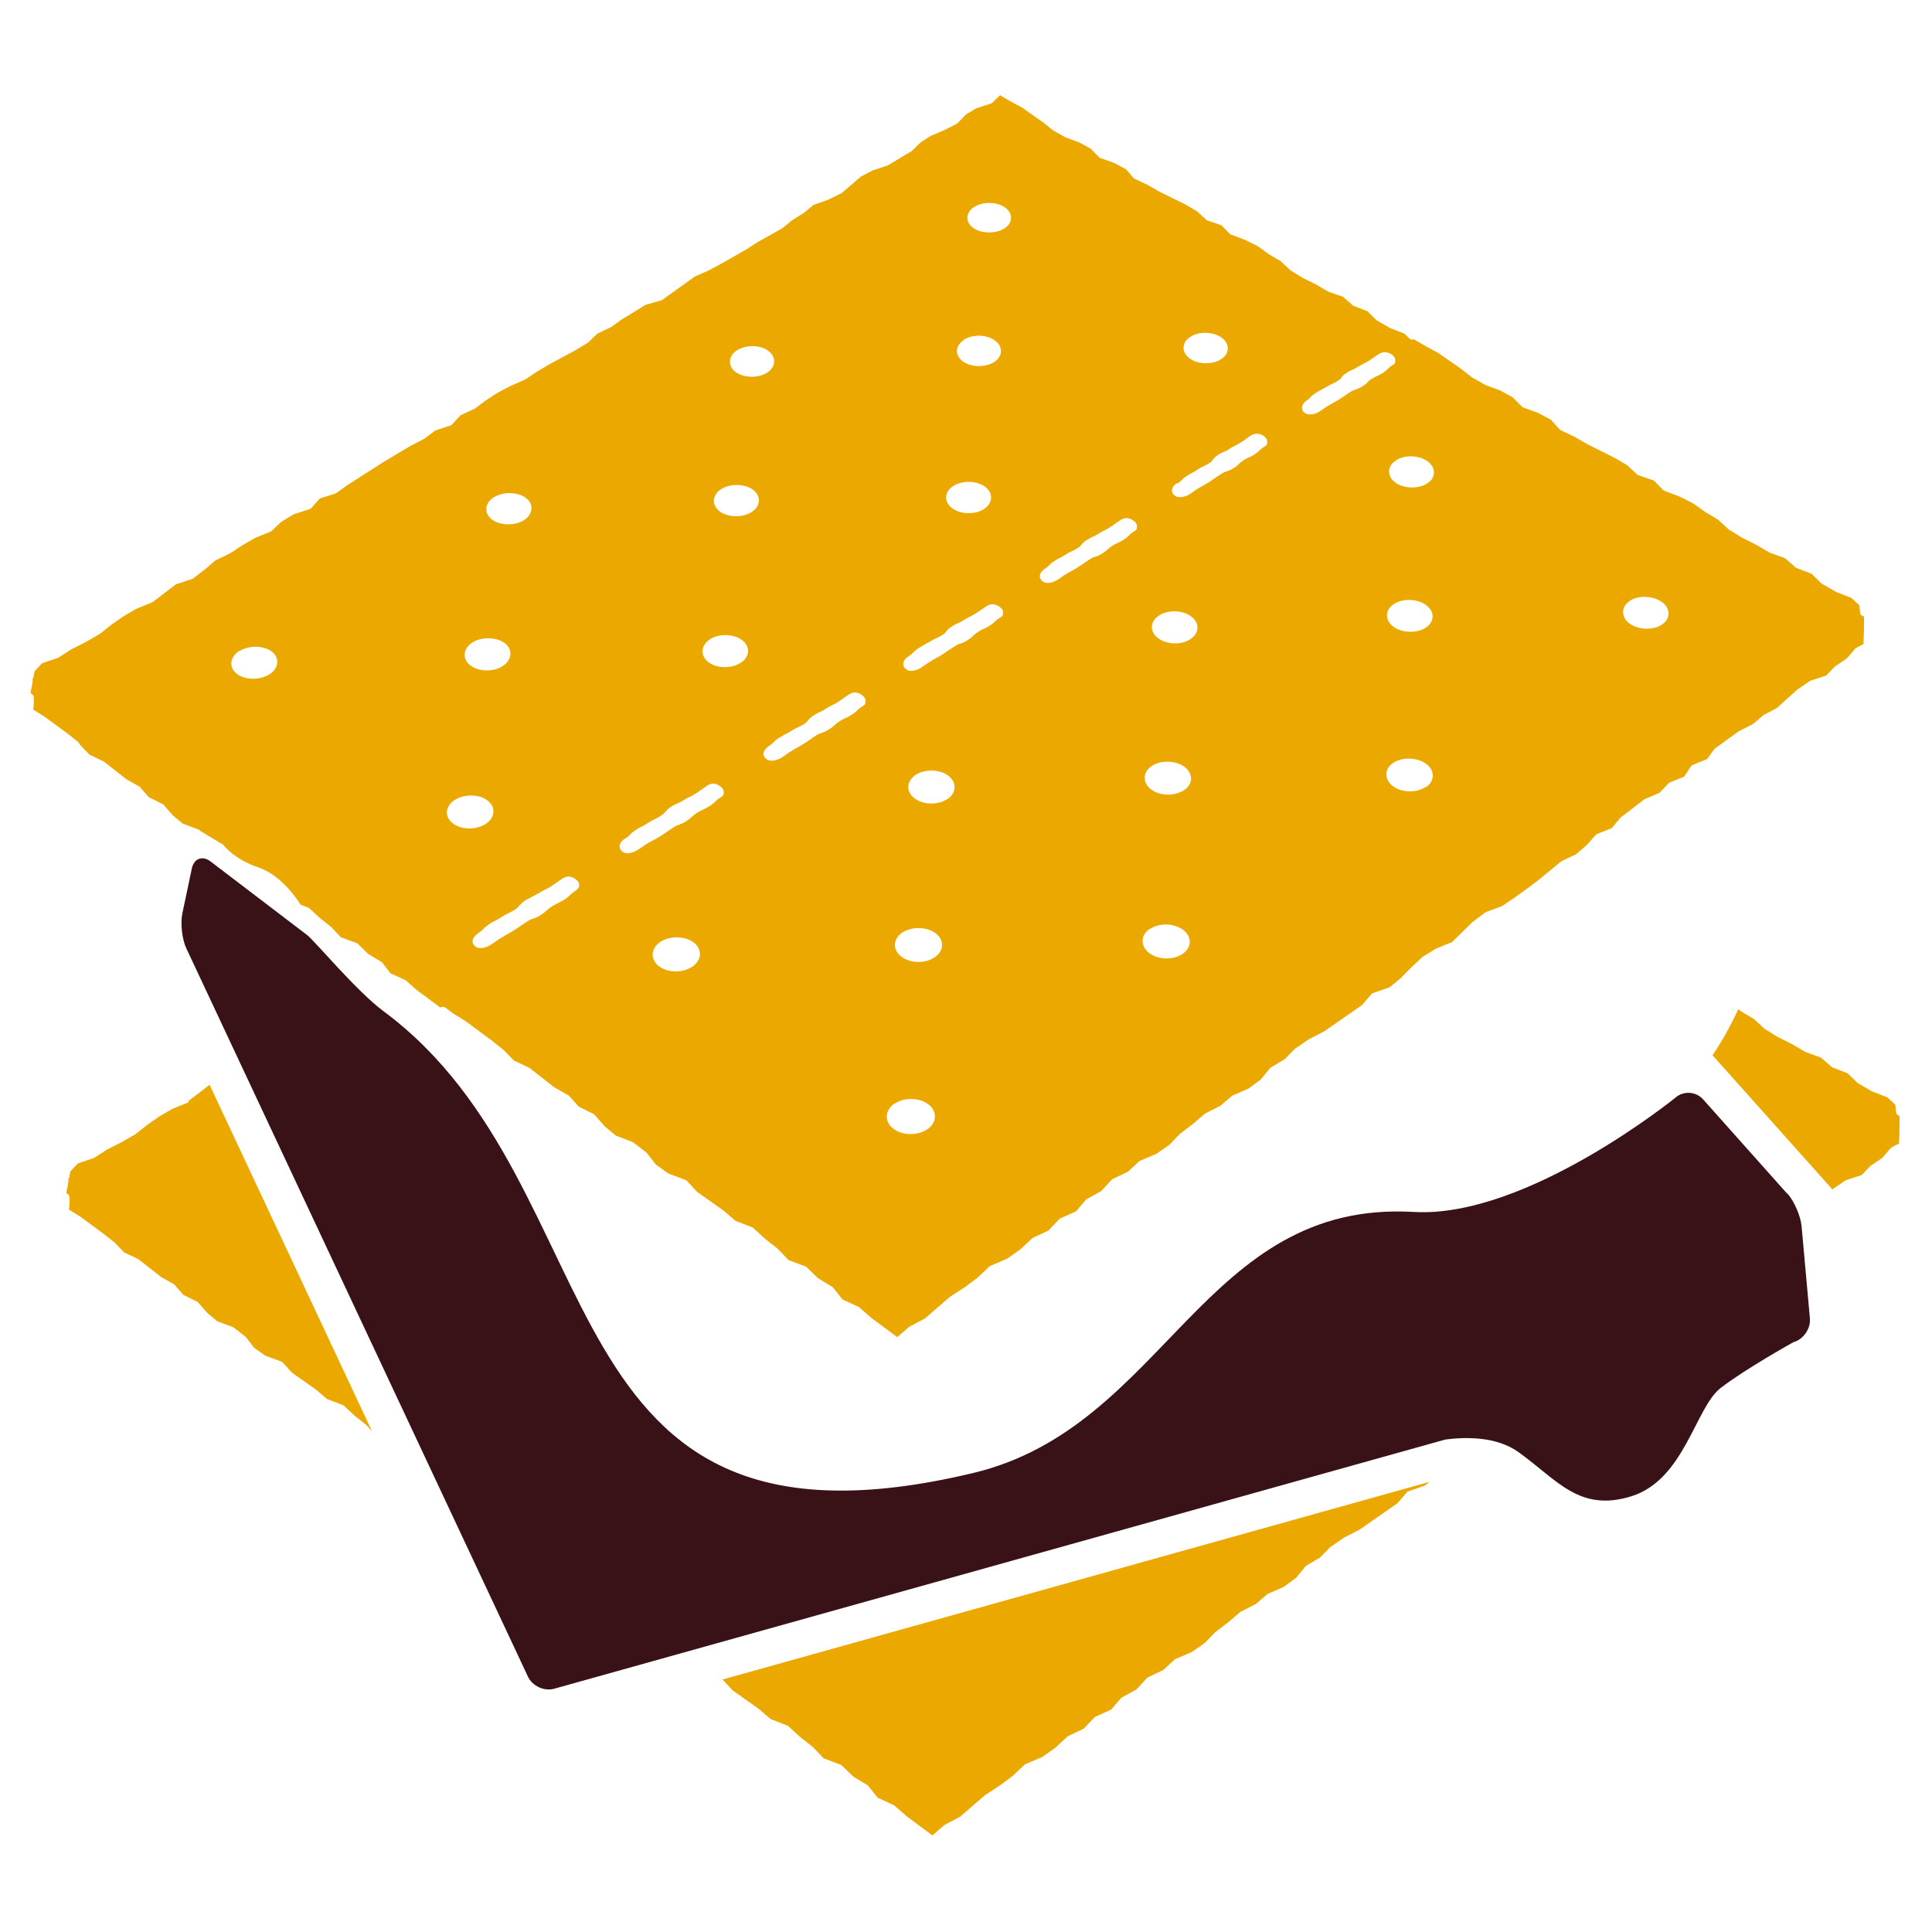 <?xml version="1.0" encoding="UTF-8"?>
<svg xmlns="http://www.w3.org/2000/svg" version="1.1" viewBox="0 0 1000 1000">
  <defs>
    <style>
      .cls-1 {
        fill: #381216;
      }

      .cls-2 {
        fill: #eba900;
      }
    </style>
  </defs>
  <!-- Generator: Adobe Illustrator 28.6.0, SVG Export Plug-In . SVG Version: 1.2.0 Build 709)  -->
  <g>
    <g id="Layer_1">
      <g>
        <path class="cls-2" d="M379,874.8l13.7,9.7,6.2,5.3,8.7,3.4c.2,0,.5.2.6.4l6.1,5.6,6.5,5.1,5.5,5.8,8.8,3.3c.3,0,.5.3.7.5l5.8,5.6,7.4,4.5c.2.1.4.3.5.5l4.8,6,8.2,3.8c.2,0,.3.2.5.3l6.4,5.6,13.2,9.8,5.9-5.1s.2-.2.4-.3l8.1-4.3,12.8-11.1,7.7-5,6.8-5.1,5.9-5.6c.2-.2.4-.3.6-.4l8.7-3.7,6.9-4.9,5.9-5.5s.3-.3.5-.4l8.1-3.8,5.4-5.7c.2-.2.4-.4.6-.5l8.2-3.7,5-5.8c.2-.2.4-.3.6-.5l7.6-4.2,5.2-5.7c.2-.2.4-.4.6-.5l8-3.8,5.7-5.3c.2-.2.4-.3.6-.4l8.5-3.6,6.7-4.7,5.3-5.5,6.8-5.2,6.1-5.2s.3-.2.4-.3l7.7-3.9,6-5.1s.3-.3.5-.3l8.2-3.6,6.2-4.6,4.8-5.8c.2-.2.3-.3.5-.5l7.1-4.2,5.3-5.4,7.1-4.9,8-4.1,19.7-13.7,4.8-5.6c.2-.3.5-.5.9-.6l8.6-3,2.3-1.9-365.9,102.3,4.9,5.3h0Z"/>
        <path class="cls-2" d="M982.6,577.3c-.7-.3-1.1-.9-1.2-1.6l-.4-3.9-4.1-3.8-7.9-3.1-7.3-4.2s-.3-.2-.4-.3l-5-4.9-7.8-3c-.2,0-.4-.2-.6-.4l-5.4-4.7-8-2.9-7.2-4.2-7.2-3.6-6.8-4.2-5.5-5.1-6.6-3.9-1.5-1.1c-3.7,8.1-8.1,16.1-13.3,23.8l61.2,68.5c.3.3.5.6.7,1l.3-.2,6.4-4.4c.2-.1.4-.2.6-.3l8-2.6,4.4-4.6s.2-.2.4-.3l5.9-4,4.2-4.9c.2-.2.4-.4.6-.5l3.8-2c.2-3.1.3-6.6.3-10,0-1.5,0-2.9,0-4.4-.3,0-.6,0-.8-.2h0Z"/>
        <path class="cls-2" d="M97.7,570.4s-.3.2-.5.3l-8.1,3.3-6.7,3.9-6.3,4.4-5.9,4.7-7.3,4.2-7.5,3.8-6.5,4.2s-.3.2-.4.2l-8.2,2.8-3.9,4.1-.5,2.8c0,.4-.2.7-.5,1v.9c0,.2,0,.3,0,.5-.3,2-.6,3.8-.8,4.4,0,.4-.2,1-.3,1.7l.8.5c.5.4.9,1,.9,1.6,0,2.1,0,4.3-.3,6.4l5.8,3.6,12.1,8.9,5.8,4.6,4.8,5,7.1,3.4s.3.1.4.2l11.7,9.2,6.6,3.7c.2.1.4.3.5.5l4.4,5,7,3.5c.3.1.5.3.7.5l4.7,5.4,5.2,4.3,8,3c.2,0,.4.2.5.3l6,4.6s.3.3.4.4l4.1,5.4,5.8,4.1,8.2,3c.3.1.6.3.9.6l4.7,5.2,12.5,8.8,5.6,4.8,8.1,3.1c.3,0,.5.3.7.4l5.5,5.1,5.9,4.7,3.1,3.3-84-179.2-11,8.4h0Z"/>
        <path class="cls-2" d="M41.5,385.6l4.8,5,7.1,3.4s.3.1.4.2l11.7,9.2,6.6,3.7c.2.1.4.3.5.5l4.4,5,7,3.5c.3.1.5.3.7.5l4.7,5.4,5.2,4.3,8,3c.2,0,.4.2.5.3l.9.7,11.5,6.9s5.4,7.5,18.3,11.8,21.8,19.3,21.8,19.3l3.8,1.4c.3,0,.5.3.7.4l5.5,5.1,5.9,4.7,4.9,5.2,8.1,3c.3,0,.6.3.8.5l5.2,5.1,6.8,4.1c.2.1.4.3.6.5l4.2,5.5,7.5,3.4c.2,0,.4.2.5.3l5.8,5.1,12,8.9c.7-.5,1.8-.5,2.6,0l3.8,2.9,6.9,4.3,13.1,9.7,6.3,5,5.4,5.5,7.7,3.7s.3.1.4.2l12.8,10,7.2,4.1c.2,0,.4.3.5.4l5,5.5,7.6,3.8c.2.1.5.3.6.5l5.2,5.9,5.8,4.8,8.6,3.3c.2,0,.4.2.5.3l6.5,5s.3.2.4.4l4.7,6,6.4,4.6,8.8,3.3c.3.1.6.3.8.5l5.3,5.7,13.7,9.7,6.2,5.3,8.7,3.4c.2,0,.5.2.6.4l6.1,5.6,6.5,5.1,5.5,5.8,8.8,3.3c.3,0,.5.3.7.5l5.8,5.6,7.4,4.5c.2.1.4.3.5.5l4.8,6,8.2,3.8c.2,0,.3.2.5.3l6.4,5.6,13.2,9.8,5.9-5.1s.2-.2.4-.3l8.1-4.3,12.8-11.1,7.7-5,6.8-5.1,5.9-5.6c.2-.2.4-.3.6-.4l8.7-3.7,6.9-4.9,5.9-5.5s.3-.3.5-.4l8.1-3.8,5.4-5.7c.2-.2.4-.4.6-.5l8.2-3.7,5-5.8c.2-.2.4-.3.5-.5l7.6-4.2,5.2-5.7c.2-.2.4-.4.6-.5l8-3.8,5.7-5.3c.2-.2.4-.3.6-.4l8.5-3.6,6.7-4.7,5.3-5.5,6.8-5.2,6.1-5.2s.3-.2.4-.3l7.7-3.9,6-5.1s.3-.3.5-.3l8.2-3.6,6.2-4.6,4.8-5.8c.2-.2.3-.3.5-.5l7.1-4.2,5.3-5.4,7.1-4.9,8-4.1,19.7-13.7,4.8-5.6c.2-.3.5-.5.9-.6l8.6-3,5.8-4.8,5.2-5.3,5.7-5.3s.2-.2.3-.3l7-4.3,8.3-3.4,10.5-10.3,6.5-4.9s.3-.2.5-.3l8.3-3.1,6.4-4.3,6.3-4.5,6.1-4.6,11.7-9.6s.3-.2.4-.3l7.4-3.5,5.5-4.7,4.6-5.2c.2-.3.5-.5.8-.6l7.7-3.1,4.2-5.1s.2-.2.4-.4l12-9.2s.3-.2.5-.3l7.5-3.2,4.7-4.9c.2-.2.5-.4.7-.5l7.4-3,3.5-5.3c.2-.4.6-.6,1-.8l7.4-3,3.7-5.1c.1-.2.3-.4.5-.5l12.2-8.8,7.3-3.7,5.3-4.5s.3-.2.4-.3l6.8-3.6,10.4-9.4,6.4-4.4c.2-.1.4-.2.6-.3l8-2.6,4.4-4.6s.2-.2.4-.3l5.9-4,4.2-4.9c.2-.2.4-.4.6-.5l3.8-2c.2-3.1.3-6.6.3-10,0-1.5,0-2.9,0-4.4-.3,0-.5,0-.8-.2-.7-.3-1.1-.9-1.2-1.6l-.4-3.9-4.1-3.8-7.9-3.1-7.3-4.2s-.3-.2-.4-.3l-5-4.9-7.8-3c-.2,0-.4-.2-.6-.4l-5.4-4.7-8-2.9-7.2-4.2-7.2-3.6-6.8-4.2-5.5-5.1-6.6-3.9-6.3-4.5-7-3.5-7.9-3c-.3,0-.5-.3-.7-.5l-4.7-4.8-7.9-2.7c-.3,0-.5-.2-.7-.4l-5.3-4.9-6.3-3.7-14.2-7.1-6.8-3.9-7.1-3.4c-.2,0-.5-.3-.6-.5l-4.4-4.9-6.6-3.5-7.7-2.8c-.3,0-.5-.3-.7-.5l-4.7-4.7-6.5-3.6-7.6-2.8-6.9-3.9-5.9-4.6-11.8-8.2-6.5-3.5-6-3.5c-.3.1-.5.2-.8.2-.6,0-1.1-.2-1.5-.6l-2.7-2.6-7.3-2.8-6.8-3.9s-.3-.2-.4-.3l-4.5-4.5-7.2-2.8c-.2,0-.5-.2-.6-.4l-4.9-4.3-7.5-2.6-6.7-3.9-6.7-3.3-6.3-3.9-5-4.7-6.1-3.6-5.8-4.2-6.5-3.2-7.3-2.8c-.3,0-.5-.3-.8-.5l-4.2-4.3-7.3-2.5c-.3,0-.5-.3-.7-.5l-4.7-4.3-6-3.5-13.2-6.5-6.3-3.6-6.6-3.1c-.3-.1-.5-.3-.7-.5l-3.9-4.5-6-3.2-7.2-2.6c-.3,0-.6-.3-.8-.5l-4.2-4.3-6-3.3-7.1-2.6-6.4-3.6-5.4-4.3-10.8-7.6-6-3.2-5.3-3.1-3.9,3.8c-.2.2-.5.4-.8.5l-7.5,2.4-5.5,3.3-4.1,4.3c-.2.2-.4.3-.5.4l-6.4,3.3-7.1,3-5.3,3.4-4.4,4.3s-.2.2-.4.3l-12,7.2s-.3.1-.4.2l-7.8,2.6-5.9,3.1-9.8,8.4s-.3.2-.5.3l-6.7,3.3-7.6,2.7-4.8,4-6.2,3.9-5,4.1-13,7.3-5.9,3.8-12.8,7.3-6.5,3.5-7.1,3.1-16.9,12.1c-.2.1-.4.3-.6.3l-8.1,2.3-12.2,7.5-5.6,4-7.1,3.4-4.7,4.5s-.2.2-.4.3l-6.3,3.8-13.5,7.3-6.4,3.8-6,4-7.7,3.4-6.7,3.5-6,3.9-5.7,4.3s-.3.2-.4.2l-7,3.2-4.4,4.8c-.2.3-.5.4-.8.5l-8,2.7-5.6,4.2-7.3,3.8-13.1,7.8-19.1,12.2-6,4.3c-.2.1-.4.2-.6.3l-8,2.5-4.3,4.9c-.2.3-.5.5-.9.6l-8.3,2.7-6.3,3.8-5.1,4.8c-.2.2-.4.3-.6.4l-7.9,3.2-6.6,3.8-6.4,4.2-7.5,3.6-5.5,4.7-6.1,4.7c-.2.1-.4.2-.6.3l-8.3,2.7-11.9,9.1s-.3.2-.5.3l-8.1,3.3-6.7,3.9-6.3,4.4-5.9,4.7-7.3,4.2-7.5,3.8-6.5,4.2s-.3.2-.4.2l-8.2,2.8-3.9,4.1-.5,2.8c0,.4-.2.7-.5,1v.9c0,.2,0,.3,0,.5-.3,2-.6,3.8-.8,4.4,0,.4-.2,1-.3,1.7l.8.6c.5.4.9,1,.9,1.6,0,2.1,0,4.3-.3,6.4l5.8,3.6,12.1,8.9,5.8,4.6h-.2ZM843.4,311.1c4.2-2.9,11.3-2.9,16,0,2.7,1.6,4.2,3.9,4.2,6.4s-1.2,4.2-3.3,5.7c-2.1,1.5-5,2.2-7.9,2.2s-5.8-.7-8.1-2.1c-2.7-1.6-4.2-4-4.2-6.4s1.2-4.3,3.3-5.7h0ZM738,407.3c-2.2,1.5-5.2,2.3-8.1,2.3s-5.9-.7-8.2-2.2c-2.6-1.6-4.1-4-4.1-6.5s1.2-4.5,3.5-6c4.4-3,11.6-3,16.4,0,2.6,1.6,4.1,4,4.1,6.5,0,2.3-1.2,4.5-3.5,6h0ZM738.1,324.8c-2.2,1.5-5,2.2-8,2.2s-5.8-.7-8.1-2.1c-2.6-1.6-4.1-3.9-4.1-6.3s1.2-4.4,3.5-5.9c4.3-2.9,11.4-2.9,16,0,2.6,1.6,4.1,3.9,4.1,6.3,0,2.3-1.2,4.3-3.5,5.9h0ZM722.5,238.3c4.2-2.8,11.1-2.8,15.7,0,2.6,1.6,4,3.8,4,6.2s-1.2,4.3-3.5,5.7c-2.1,1.4-4.9,2.1-7.8,2.1s-5.7-.7-7.9-2c-2.6-1.6-4-3.8-4-6.2s1.2-4.3,3.5-5.7h0ZM676.3,207.3c1.1-.7,1.5-1.1,1.9-1.6.5-.6,1.2-1.3,2.8-2.3,1.4-.9,2.2-1.3,3-1.7.7-.4,1.4-.7,2.7-1.5,1.5-.9,2.3-1.3,3.2-1.7.7-.3,1.4-.6,2.7-1.5,1-.6,1.3-1,1.6-1.5.5-.6,1.1-1.5,2.8-2.5,1.5-1,2.4-1.4,3.2-1.7.7-.3,1.4-.6,2.6-1.4,1.5-.9,2.3-1.3,3.1-1.7.7-.4,1.4-.7,2.7-1.5,1.3-.8,1.9-1.3,2.5-1.7.6-.5,1.3-.9,2.7-1.8,1.9-1.2,4-1.2,6.1,0,.5.3,2.3,1.4,2.3,3.2s-.3,1.9-1.8,2.8c-1.1.7-1.5,1.1-1.9,1.6-.6.6-1.2,1.2-2.7,2.2-1.5.9-2.3,1.3-3.2,1.7-.7.3-1.4.6-2.6,1.4-1.2.7-1.6,1.1-2,1.6-.5.6-1.2,1.2-2.7,2.2-1.6,1-2.7,1.4-3.6,1.7-.8.3-1.5.5-2.7,1.2-1.3.8-1.9,1.3-2.5,1.7-.6.5-1.3.9-2.7,1.8-1.9,1.2-2.5,1.6-3.7,2.2l-2.1,1.2c-1.6.9-2.1,1.3-2.8,1.8-.6.4-1.2.9-2.4,1.6-1.3.8-3,1.4-4.6,1.4s-1.8-.2-2.7-.7c-1-.6-1.6-1.6-1.6-2.7,0-2,1.8-3.4,2.6-3.9h0ZM616.2,174.3c4.2-2.7,11-2.7,15.4,0,2.5,1.5,3.9,3.7,3.9,6s-1.3,4.3-3.6,5.7c-2.1,1.4-4.9,2-7.7,2s-5.5-.6-7.7-2c-2.5-1.5-3.9-3.7-3.9-6s1.3-4.3,3.6-5.7h0ZM609.4,250.3c1.2-.7,1.5-1.1,2-1.6.6-.6,1.2-1.3,2.8-2.3,1.5-.9,2.3-1.4,3.1-1.8.7-.4,1.4-.7,2.7-1.6,1.5-1,2.4-1.4,3.2-1.8.7-.4,1.5-.7,2.7-1.5,1.1-.7,1.4-1,1.7-1.6.5-.6,1.1-1.5,2.8-2.6,1.5-1,2.5-1.4,3.3-1.7.7-.3,1.5-.6,2.7-1.5,1.5-1,2.3-1.4,3.2-1.8s1.5-.7,2.7-1.5c1.3-.8,1.9-1.3,2.5-1.7.6-.5,1.3-1,2.7-1.9,1.9-1.2,4-1.2,6.2,0,.5.3,2.2,1.4,2.2,3.2s-.3,1.9-1.8,2.8c-1.2.7-1.6,1.2-2,1.6-.6.6-1.2,1.2-2.8,2.2-1.5,1-2.4,1.4-3.2,1.7-.7.3-1.5.7-2.7,1.5-1.2.8-1.6,1.2-2.1,1.7-.6.6-1.2,1.2-2.8,2.2-1.6,1-2.7,1.4-3.7,1.7-.8.3-1.6.5-2.7,1.3-1.3.9-2,1.3-2.6,1.7-.7.5-1.4,1-2.7,1.9-1.9,1.2-2.6,1.6-3.7,2.2l-2.1,1.2c-1.6.9-2.2,1.4-2.9,1.9-.6.4-1.3.9-2.5,1.7-1.3.8-3,1.4-4.7,1.4s-1.9-.2-2.7-.7c-1-.6-1.6-1.6-1.6-2.7,0-2,1.9-3.4,2.7-3.9h0ZM599.9,318.6c4.4-2.9,11.5-2.9,16,0,2.5,1.6,3.9,3.8,3.9,6.2s-1.3,4.4-3.6,6c-2.2,1.5-5.1,2.2-8,2.2s-5.8-.7-8.1-2.2c-2.5-1.6-3.9-3.8-3.9-6.2s1.3-4.5,3.7-6h0ZM596.1,396.5c4.5-3,11.7-3,16.4,0,2.5,1.6,3.9,3.9,4,6.4,0,2.4-1.3,4.6-3.7,6.1-2.3,1.5-5.2,2.3-8.2,2.3s-5.9-.7-8.2-2.3c-2.5-1.6-3.9-3.9-3.9-6.4s1.3-4.6,3.7-6.1h0ZM595.1,480.9c4.6-3.1,11.9-3.2,16.7,0,2.5,1.6,4,4,4,6.5s-1.3,4.7-3.7,6.3c-2.3,1.6-5.3,2.4-8.3,2.4s-6-.8-8.4-2.4c-2.5-1.7-4-4-4-6.6s1.3-4.7,3.7-6.3h0ZM540.7,294.5c1.2-.8,1.6-1.2,2.1-1.7.6-.6,1.2-1.3,2.9-2.4,1.5-1,2.3-1.4,3.2-1.8.7-.4,1.5-.8,2.8-1.6,1.5-1,2.4-1.4,3.3-1.8.7-.4,1.5-.7,2.8-1.5,1.1-.7,1.4-1.1,1.8-1.6.5-.7,1.2-1.5,2.9-2.6,1.6-1,2.5-1.4,3.4-1.8.7-.3,1.5-.7,2.8-1.5,1.5-1,2.4-1.4,3.2-1.8.7-.4,1.5-.7,2.8-1.6,1.4-.9,2-1.3,2.6-1.8.7-.5,1.4-1,2.8-1.9,2-1.3,4.1-1.2,6.2.1.6.4,2.2,1.4,2.2,3.2s-.3,1.9-1.8,2.8c-1.2.8-1.6,1.2-2.1,1.7-.6.6-1.2,1.3-2.8,2.3-1.5,1-2.4,1.4-3.3,1.8-.7.4-1.5.7-2.8,1.5-1.2.8-1.7,1.2-2.2,1.7-.6.6-1.3,1.2-2.8,2.2-1.6,1-2.7,1.4-3.7,1.7-.9.3-1.6.5-2.8,1.3-1.4.9-2,1.3-2.7,1.8-.7.5-1.4,1-2.8,1.9-2,1.3-2.7,1.6-3.8,2.3-.5.3-1.2.7-2.2,1.2-1.6.9-2.3,1.4-3,1.9-.6.5-1.3.9-2.5,1.7-1.3.8-3,1.5-4.7,1.5s-1.9-.2-2.7-.7c-1-.6-1.6-1.6-1.6-2.7,0-2,1.9-3.5,2.7-4h0ZM490.3,413.6c-2.3,1.5-5.3,2.3-8.2,2.3s-5.9-.8-8.2-2.3c-2.4-1.6-3.8-3.9-3.8-6.2s1.4-4.7,3.8-6.3c4.6-3,11.8-3,16.4,0,2.4,1.6,3.8,3.9,3.8,6.3s-1.4,4.7-3.8,6.3h0ZM504.5,107c4.2-2.6,10.9-2.6,15.1,0,2.4,1.4,3.7,3.5,3.7,5.7s-1.3,4.3-3.7,5.7c-2.1,1.3-4.9,1.9-7.6,1.9s-5.4-.6-7.6-1.9c-2.4-1.4-3.7-3.5-3.7-5.7s1.4-4.3,3.7-5.7ZM498.9,175.8c4.3-2.7,11.1-2.7,15.4,0,2.4,1.5,3.8,3.6,3.8,5.9s-1.4,4.4-3.7,5.8c-2.2,1.3-4.9,2-7.7,2s-5.6-.7-7.7-2c-2.4-1.5-3.7-3.6-3.7-5.8s1.4-4.4,3.7-5.8h0ZM493.5,251.5c4.4-2.8,11.3-2.8,15.7,0,2.4,1.5,3.8,3.7,3.8,6s-1.4,4.5-3.7,6c-2.2,1.4-5,2.1-7.9,2.1s-5.7-.7-7.9-2.1c-2.4-1.5-3.8-3.7-3.8-6s1.4-4.5,3.8-6h0ZM470.3,339.7c1.2-.8,1.7-1.3,2.2-1.8.6-.6,1.3-1.3,2.9-2.4,1.5-1,2.4-1.4,3.2-1.9.7-.4,1.5-.8,2.9-1.6,1.6-1,2.5-1.4,3.4-1.8.8-.4,1.6-.7,2.9-1.6,1.2-.7,1.5-1.2,1.9-1.7.5-.7,1.2-1.5,2.9-2.6,1.6-1,2.6-1.5,3.4-1.8.8-.4,1.6-.7,2.9-1.6,1.6-1,2.4-1.4,3.3-1.8.8-.4,1.5-.7,2.9-1.6,1.4-.9,2-1.4,2.7-1.8.7-.5,1.4-1,2.9-2,2-1.3,4.1-1.2,6.3.1.5.4,2.2,1.4,2.2,3.2s-.3,1.9-1.8,2.8c-1.2.8-1.7,1.2-2.2,1.7-.6.6-1.3,1.3-2.9,2.3-1.6,1-2.5,1.5-3.4,1.8-.8.4-1.6.7-2.8,1.6-1.3.8-1.7,1.3-2.3,1.8-.6.6-1.3,1.3-2.9,2.3-1.6,1.1-2.8,1.5-3.8,1.8-.9.3-1.6.5-2.9,1.4-1.4.9-2.1,1.4-2.8,1.8-.7.5-1.4,1-2.9,2-2,1.3-2.7,1.7-3.9,2.3-.5.3-1.3.7-2.3,1.3-1.7,1-2.3,1.4-3.1,2-.6.5-1.3.9-2.6,1.8-1.1.7-2.9,1.5-4.8,1.5s-1.9-.2-2.7-.8c-1-.6-1.6-1.6-1.6-2.7,0-2,1.9-3.5,2.8-4ZM467.1,482.7c4.7-3.1,12-3.1,16.7,0,2.4,1.6,3.8,4,3.8,6.4,0,2.5-1.4,4.8-3.8,6.4-2.4,1.6-5.4,2.4-8.4,2.4s-6-.8-8.4-2.4c-2.4-1.6-3.8-4-3.8-6.4s1.4-4.8,3.9-6.5h0ZM463,571.3c4.8-3.3,12.3-3.3,17.1,0,2.5,1.7,3.8,4.1,3.8,6.6s-1.4,4.9-3.9,6.6c-2.4,1.6-5.5,2.5-8.6,2.5s-6.2-.8-8.6-2.5c-2.5-1.7-3.8-4-3.8-6.6s1.4-4.9,3.9-6.7h0ZM358.2,500.4c-2.4,1.6-5.4,2.4-8.4,2.4s-6-.8-8.3-2.4c-2.4-1.6-3.7-3.9-3.7-6.3s1.5-4.9,4-6.6c4.8-3.1,12.2-3.1,16.8,0,2.4,1.6,3.7,3.9,3.7,6.3,0,2.5-1.5,4.9-4,6.6h0ZM403.3,381.9c1.6-1,2.4-1.5,3.3-1.9.8-.4,1.6-.8,3-1.7,1.6-1,2.5-1.5,3.5-1.9.8-.4,1.6-.7,3-1.6,1.2-.8,1.6-1.2,2-1.8.6-.7,1.2-1.5,3-2.7,1.6-1,2.6-1.5,3.5-1.9.8-.4,1.6-.7,2.9-1.6,1.6-1,2.5-1.5,3.4-1.9.8-.4,1.6-.7,2.9-1.6,1.4-.9,2.1-1.4,2.7-1.9.7-.5,1.4-1,3-2,2-1.3,4.2-1.3,6.4.2.5.4,2.1,1.4,2.1,3.2s-.3,1.9-1.8,2.9c-1.3.8-1.7,1.3-2.3,1.8-.6.6-1.3,1.3-3,2.4-1.6,1-2.5,1.5-3.5,1.9-.8.4-1.6.7-2.9,1.6-1.3.8-1.8,1.3-2.4,1.8-.6.6-1.3,1.3-3,2.3-1.7,1.1-2.8,1.5-3.8,1.8-.9.3-1.7.6-2.9,1.4-1.5.9-2.1,1.4-2.8,1.9-.7.5-1.5,1-3,2-2.1,1.3-2.8,1.7-4,2.4-.6.3-1.3.7-2.3,1.3-1.7,1-2.4,1.5-3.2,2.1-.6.5-1.4,1-2.7,1.8-1.1.7-3,1.5-4.9,1.5s-1.9-.2-2.8-.8c-1-.6-1.5-1.6-1.5-2.7,0-2,2-3.5,2.8-4.1,1.3-.8,1.7-1.3,2.3-1.8.6-.6,1.3-1.4,3-2.5h0ZM381.7,181.2c4.4-2.7,11.2-2.7,15.4,0,2.3,1.5,3.6,3.5,3.6,5.8s-1.4,4.5-3.8,6c-2.2,1.3-5,2-7.8,2s-5.6-.7-7.7-2c-2.3-1.4-3.6-3.5-3.6-5.8s1.4-4.5,3.8-6h0ZM373.4,253.1c4.5-2.8,11.4-2.7,15.8,0,2.3,1.5,3.6,3.6,3.6,5.9s-1.4,4.6-3.9,6.1c-2.2,1.4-5.1,2.1-7.9,2.1s-5.7-.7-7.9-2.1c-2.3-1.5-3.6-3.6-3.6-5.9,0-2.3,1.4-4.6,3.9-6.1h0ZM367.4,330.9c4.6-2.9,11.6-2.9,16.1,0,2.4,1.6,3.7,3.7,3.7,6s-1.4,4.7-3.9,6.2c-2.3,1.5-5.2,2.2-8.1,2.2s-5.8-.7-8-2.2c-2.3-1.6-3.6-3.7-3.6-6s1.5-4.7,3.9-6.2h0ZM323.8,433.9c1.3-.8,1.8-1.4,2.3-1.9.6-.6,1.3-1.4,3.1-2.5,1.6-1,2.5-1.5,3.4-1.9.8-.4,1.6-.8,3-1.8,1.6-1,2.6-1.5,3.5-1.9.8-.4,1.6-.8,3-1.7,1.3-.8,1.6-1.3,2.1-1.8.6-.7,1.3-1.6,3-2.7,1.6-1.1,2.6-1.5,3.6-1.9.8-.4,1.6-.7,3-1.6,1.6-1,2.5-1.5,3.5-1.9.8-.4,1.6-.8,3-1.7,1.5-.9,2.2-1.5,2.8-1.9.7-.5,1.5-1.1,3-2.1,2.1-1.4,4.3-1.3,6.4.2.5.4,2.1,1.4,2.1,3.2s-.3,1.9-1.9,2.9c-1.3.8-1.8,1.3-2.4,1.9s-1.3,1.3-3,2.4c-1.6,1-2.6,1.5-3.5,1.9-.8.4-1.6.7-3,1.6-1.4.9-1.9,1.4-2.5,1.9-.6.6-1.4,1.3-3,2.4-1.7,1.1-2.9,1.5-3.9,1.9-.9.3-1.7.6-3,1.5-1.5.9-2.2,1.5-2.9,1.9-.7.5-1.5,1.1-3.1,2.1-2.1,1.4-2.8,1.7-4.1,2.4-.6.3-1.3.7-2.4,1.3-1.8,1-2.5,1.5-3.3,2.1-.6.5-1.4,1-2.7,1.8-1.1.7-3,1.6-4.9,1.6s-2-.2-2.8-.8c-1-.6-1.5-1.6-1.5-2.7,0-2.1,2-3.6,2.9-4.1h0ZM278.6,462.5c1.6-1.1,2.6-1.5,3.5-2,.8-.4,1.6-.8,3.1-1.7,1.5-1,2.2-1.5,2.9-2,.7-.5,1.5-1.1,3.1-2.1,2.1-1.4,4.3-1.3,6.5.2,1.4,1,2.1,2,2.1,3.2s-.6,2.1-1.9,2.9c-1.4.9-1.9,1.4-2.5,2-.6.6-1.4,1.4-3.1,2.5-1.7,1.1-2.7,1.5-3.6,2-.8.4-1.6.8-3.1,1.7-1.4.9-1.9,1.4-2.6,2-.6.6-1.4,1.3-3.1,2.4-1.8,1.1-2.9,1.6-4,1.9-.9.3-1.8.6-3.1,1.5-1.5,1-2.3,1.5-3,2-.8.5-1.5,1.1-3.1,2.1-2.2,1.4-2.9,1.8-4.2,2.5-.6.3-1.3.7-2.4,1.4-1.8,1.1-2.6,1.6-3.4,2.2-.7.5-1.4,1-2.8,1.9-1.1.7-3.1,1.6-5,1.6s-2-.2-2.8-.8c-.9-.6-1.5-1.6-1.5-2.7,0-2.1,2.1-3.6,2.9-4.2,1.4-.9,1.9-1.4,2.5-2,.6-.7,1.4-1.4,3.1-2.6,1.6-1.1,2.6-1.5,3.5-2,.8-.4,1.6-.8,3.1-1.8,1.7-1.1,2.7-1.6,3.6-2,.8-.4,1.7-.8,3.1-1.7,1.3-.8,1.7-1.3,2.2-1.9.6-.7,1.3-1.6,3.1-2.8,1.7-1.1,2.7-1.5,3.6-2,.9-.4,1.7-.8,3.1-1.7ZM255.8,257.3c4.6-2.8,11.5-2.7,15.8,0,2.3,1.5,3.5,3.5,3.5,5.8s-1.5,4.7-4,6.2c-2.3,1.4-5.1,2.1-8,2.1s-5.7-.7-7.9-2.1c-2.2-1.5-3.5-3.5-3.5-5.8s1.5-4.7,4-6.2h0ZM244.6,332.5c4.7-2.9,11.7-2.8,16.1,0,2.3,1.5,3.5,3.6,3.5,5.9s-1.5,4.8-4.1,6.4c-2.3,1.5-5.2,2.2-8.1,2.2s-5.8-.7-8-2.2c-2.3-1.5-3.5-3.6-3.5-5.9,0-2.5,1.5-4.8,4.1-6.4h0ZM235.5,414c4.8-3,12-3,16.4,0,2.3,1.6,3.5,3.7,3.5,6,0,2.5-1.5,4.9-4.1,6.5-2.4,1.5-5.4,2.3-8.3,2.3s-5.9-.8-8.2-2.3c-2.3-1.6-3.5-3.7-3.5-6s1.5-4.9,4.2-6.5h0ZM124.1,336.9c4.8-2.9,11.8-2.8,16.1,0,2.2,1.5,3.4,3.6,3.3,5.8,0,2.5-1.6,4.9-4.3,6.5-2.4,1.4-5.3,2.1-8.2,2.1s-5.8-.7-8-2.2c-2.2-1.5-3.3-3.6-3.3-5.8s1.6-4.9,4.3-6.5h0Z"/>
        <path class="cls-1" d="M925,617.8l-43.5-48.8c-3.6-4-9.9-4.5-14-1.1,0,0-77.2,62.8-135.7,59.4-109.2-6.4-128.2,111.2-228,135.1-226.9,54.3-181.8-147.4-305.3-239-13.8-10.2-35.3-36.1-39.5-39.4l-50-38.1c-4.2-3.2-8.6-1.6-9.7,3.6l-4.9,23.2c-1.1,5.2-.2,13.5,2.1,18.3l176.8,376.9c2.3,4.8,8.3,7.6,13.5,6.2l461.3-129c10.5-1.4,26.5-1.6,37.7,6.4,20.1,14.3,31.5,31.5,58.8,22.9,27.2-8.6,33-45.9,45.9-55.9,12.9-10,37.8-23.8,37.8-23.8,5.1-1.4,9-7,8.5-12.3l-4.3-47.7c-.5-5.3-3.8-12.9-7.3-16.9h0Z"/>
      </g>
    </g>
  </g>
</svg>